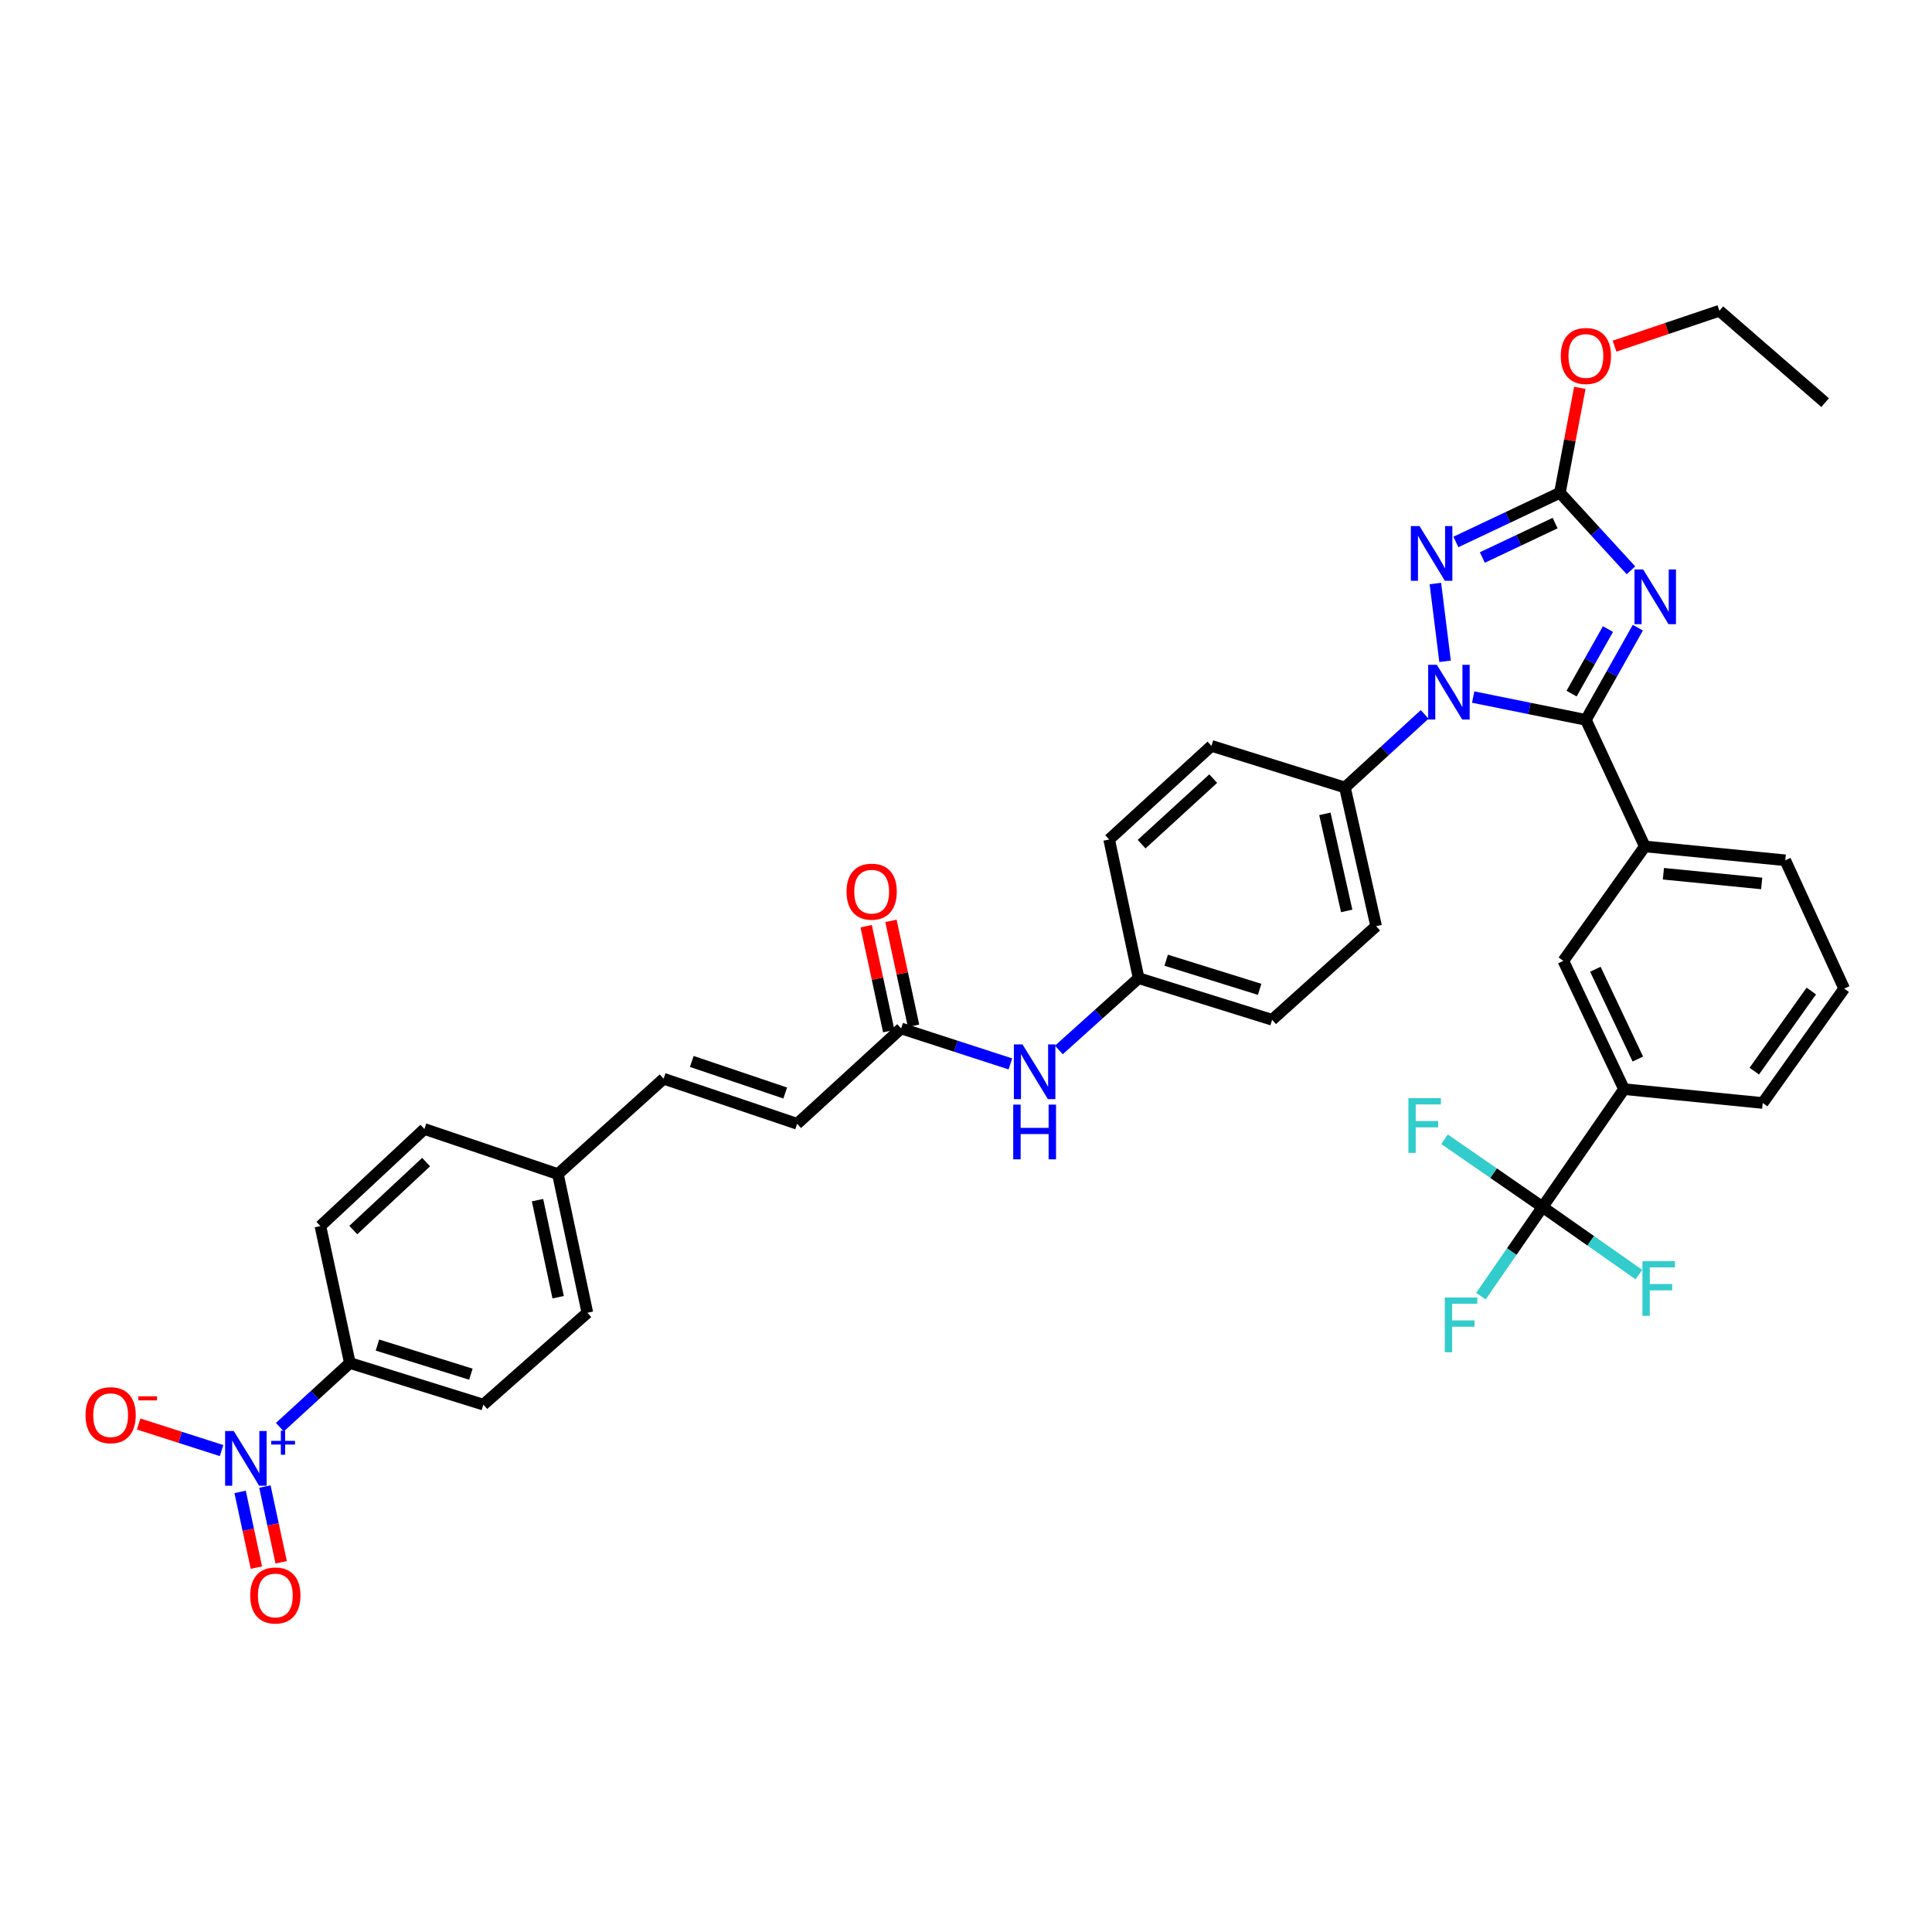 <?xml version='1.0' encoding='iso-8859-1'?>
<svg version='1.1' baseProfile='full'
              xmlns='http://www.w3.org/2000/svg'
                      xmlns:rdkit='http://www.rdkit.org/xml'
                      xmlns:xlink='http://www.w3.org/1999/xlink'
                  xml:space='preserve'
width='1000px' height='1000px' viewBox='0 0 1000 1000'>
<!-- END OF HEADER -->
<rect style='opacity:1.0;fill:#FFFFFF;stroke:none' width='1000' height='1000' x='0' y='0'> </rect>
<path class='bond-0' d='M 522.965,550.68 L 494.698,541.502' style='fill:none;fill-rule:evenodd;stroke:#0000FF;stroke-width:6px;stroke-linecap:butt;stroke-linejoin:miter;stroke-opacity:1' />
<path class='bond-0' d='M 494.698,541.502 L 466.431,532.324' style='fill:none;fill-rule:evenodd;stroke:#000000;stroke-width:6px;stroke-linecap:butt;stroke-linejoin:miter;stroke-opacity:1' />
<path class='bond-1' d='M 548.072,543.46 L 568.712,524.883' style='fill:none;fill-rule:evenodd;stroke:#0000FF;stroke-width:6px;stroke-linecap:butt;stroke-linejoin:miter;stroke-opacity:1' />
<path class='bond-1' d='M 568.712,524.883 L 589.353,506.305' style='fill:none;fill-rule:evenodd;stroke:#000000;stroke-width:6px;stroke-linecap:butt;stroke-linejoin:miter;stroke-opacity:1' />
<path class='bond-2' d='M 144.858,738.711 L 162.974,722.105' style='fill:none;fill-rule:evenodd;stroke:#0000FF;stroke-width:6px;stroke-linecap:butt;stroke-linejoin:miter;stroke-opacity:1' />
<path class='bond-2' d='M 162.974,722.105 L 181.089,705.498' style='fill:none;fill-rule:evenodd;stroke:#000000;stroke-width:6px;stroke-linecap:butt;stroke-linejoin:miter;stroke-opacity:1' />
<path class='bond-3' d='M 114.68,750.816 L 93.229,743.943' style='fill:none;fill-rule:evenodd;stroke:#0000FF;stroke-width:6px;stroke-linecap:butt;stroke-linejoin:miter;stroke-opacity:1' />
<path class='bond-3' d='M 93.229,743.943 L 71.778,737.069' style='fill:none;fill-rule:evenodd;stroke:#FF0000;stroke-width:6px;stroke-linecap:butt;stroke-linejoin:miter;stroke-opacity:1' />
<path class='bond-4' d='M 124.279,772.199 L 128.495,791.796' style='fill:none;fill-rule:evenodd;stroke:#0000FF;stroke-width:6px;stroke-linecap:butt;stroke-linejoin:miter;stroke-opacity:1' />
<path class='bond-4' d='M 128.495,791.796 L 132.711,811.392' style='fill:none;fill-rule:evenodd;stroke:#FF0000;stroke-width:6px;stroke-linecap:butt;stroke-linejoin:miter;stroke-opacity:1' />
<path class='bond-4' d='M 137.108,769.439 L 141.324,789.036' style='fill:none;fill-rule:evenodd;stroke:#0000FF;stroke-width:6px;stroke-linecap:butt;stroke-linejoin:miter;stroke-opacity:1' />
<path class='bond-4' d='M 141.324,789.036 L 145.54,808.632' style='fill:none;fill-rule:evenodd;stroke:#FF0000;stroke-width:6px;stroke-linecap:butt;stroke-linejoin:miter;stroke-opacity:1' />
<path class='bond-5' d='M 472.846,530.943 L 467,503.788' style='fill:none;fill-rule:evenodd;stroke:#000000;stroke-width:6px;stroke-linecap:butt;stroke-linejoin:miter;stroke-opacity:1' />
<path class='bond-5' d='M 467,503.788 L 461.154,476.633' style='fill:none;fill-rule:evenodd;stroke:#FF0000;stroke-width:6px;stroke-linecap:butt;stroke-linejoin:miter;stroke-opacity:1' />
<path class='bond-5' d='M 460.017,533.705 L 454.171,506.55' style='fill:none;fill-rule:evenodd;stroke:#000000;stroke-width:6px;stroke-linecap:butt;stroke-linejoin:miter;stroke-opacity:1' />
<path class='bond-5' d='M 454.171,506.55 L 448.326,479.394' style='fill:none;fill-rule:evenodd;stroke:#FF0000;stroke-width:6px;stroke-linecap:butt;stroke-linejoin:miter;stroke-opacity:1' />
<path class='bond-6' d='M 466.431,532.324 L 412.592,581.672' style='fill:none;fill-rule:evenodd;stroke:#000000;stroke-width:6px;stroke-linecap:butt;stroke-linejoin:miter;stroke-opacity:1' />
<path class='bond-7' d='M 181.089,705.498 L 250.186,727.033' style='fill:none;fill-rule:evenodd;stroke:#000000;stroke-width:6px;stroke-linecap:butt;stroke-linejoin:miter;stroke-opacity:1' />
<path class='bond-7' d='M 195.358,696.2 L 243.727,711.275' style='fill:none;fill-rule:evenodd;stroke:#000000;stroke-width:6px;stroke-linecap:butt;stroke-linejoin:miter;stroke-opacity:1' />
<path class='bond-8' d='M 181.089,705.498 L 165.838,634.614' style='fill:none;fill-rule:evenodd;stroke:#000000;stroke-width:6px;stroke-linecap:butt;stroke-linejoin:miter;stroke-opacity:1' />
<path class='bond-9' d='M 747.971,342.285 L 742.943,302.033' style='fill:none;fill-rule:evenodd;stroke:#0000FF;stroke-width:6px;stroke-linecap:butt;stroke-linejoin:miter;stroke-opacity:1' />
<path class='bond-10' d='M 762.513,360.795 L 791.685,366.702' style='fill:none;fill-rule:evenodd;stroke:#0000FF;stroke-width:6px;stroke-linecap:butt;stroke-linejoin:miter;stroke-opacity:1' />
<path class='bond-10' d='M 791.685,366.702 L 820.856,372.609' style='fill:none;fill-rule:evenodd;stroke:#000000;stroke-width:6px;stroke-linecap:butt;stroke-linejoin:miter;stroke-opacity:1' />
<path class='bond-11' d='M 737.4,369.773 L 716.767,388.687' style='fill:none;fill-rule:evenodd;stroke:#0000FF;stroke-width:6px;stroke-linecap:butt;stroke-linejoin:miter;stroke-opacity:1' />
<path class='bond-11' d='M 716.767,388.687 L 696.134,407.602' style='fill:none;fill-rule:evenodd;stroke:#000000;stroke-width:6px;stroke-linecap:butt;stroke-linejoin:miter;stroke-opacity:1' />
<path class='bond-12' d='M 753.574,280.519 L 780.486,267.793' style='fill:none;fill-rule:evenodd;stroke:#0000FF;stroke-width:6px;stroke-linecap:butt;stroke-linejoin:miter;stroke-opacity:1' />
<path class='bond-12' d='M 780.486,267.793 L 807.398,255.067' style='fill:none;fill-rule:evenodd;stroke:#000000;stroke-width:6px;stroke-linecap:butt;stroke-linejoin:miter;stroke-opacity:1' />
<path class='bond-12' d='M 767.258,288.565 L 786.096,279.656' style='fill:none;fill-rule:evenodd;stroke:#0000FF;stroke-width:6px;stroke-linecap:butt;stroke-linejoin:miter;stroke-opacity:1' />
<path class='bond-12' d='M 786.096,279.656 L 804.934,270.748' style='fill:none;fill-rule:evenodd;stroke:#000000;stroke-width:6px;stroke-linecap:butt;stroke-linejoin:miter;stroke-opacity:1' />
<path class='bond-13' d='M 807.398,255.067 L 825.789,275.129' style='fill:none;fill-rule:evenodd;stroke:#000000;stroke-width:6px;stroke-linecap:butt;stroke-linejoin:miter;stroke-opacity:1' />
<path class='bond-13' d='M 825.789,275.129 L 844.18,295.191' style='fill:none;fill-rule:evenodd;stroke:#0000FF;stroke-width:6px;stroke-linecap:butt;stroke-linejoin:miter;stroke-opacity:1' />
<path class='bond-14' d='M 807.398,255.067 L 812.555,227.904' style='fill:none;fill-rule:evenodd;stroke:#000000;stroke-width:6px;stroke-linecap:butt;stroke-linejoin:miter;stroke-opacity:1' />
<path class='bond-14' d='M 812.555,227.904 L 817.712,200.74' style='fill:none;fill-rule:evenodd;stroke:#FF0000;stroke-width:6px;stroke-linecap:butt;stroke-linejoin:miter;stroke-opacity:1' />
<path class='bond-15' d='M 847.739,324.887 L 834.298,348.748' style='fill:none;fill-rule:evenodd;stroke:#0000FF;stroke-width:6px;stroke-linecap:butt;stroke-linejoin:miter;stroke-opacity:1' />
<path class='bond-15' d='M 834.298,348.748 L 820.856,372.609' style='fill:none;fill-rule:evenodd;stroke:#000000;stroke-width:6px;stroke-linecap:butt;stroke-linejoin:miter;stroke-opacity:1' />
<path class='bond-15' d='M 832.274,325.604 L 822.865,342.307' style='fill:none;fill-rule:evenodd;stroke:#0000FF;stroke-width:6px;stroke-linecap:butt;stroke-linejoin:miter;stroke-opacity:1' />
<path class='bond-15' d='M 822.865,342.307 L 813.455,359.01' style='fill:none;fill-rule:evenodd;stroke:#000000;stroke-width:6px;stroke-linecap:butt;stroke-linejoin:miter;stroke-opacity:1' />
<path class='bond-16' d='M 820.856,372.609 L 851.359,438.112' style='fill:none;fill-rule:evenodd;stroke:#000000;stroke-width:6px;stroke-linecap:butt;stroke-linejoin:miter;stroke-opacity:1' />
<path class='bond-17' d='M 835.679,179.171 L 862.813,170.009' style='fill:none;fill-rule:evenodd;stroke:#FF0000;stroke-width:6px;stroke-linecap:butt;stroke-linejoin:miter;stroke-opacity:1' />
<path class='bond-17' d='M 862.813,170.009 L 889.946,160.847' style='fill:none;fill-rule:evenodd;stroke:#000000;stroke-width:6px;stroke-linecap:butt;stroke-linejoin:miter;stroke-opacity:1' />
<path class='bond-18' d='M 589.353,506.305 L 658.443,527.841' style='fill:none;fill-rule:evenodd;stroke:#000000;stroke-width:6px;stroke-linecap:butt;stroke-linejoin:miter;stroke-opacity:1' />
<path class='bond-18' d='M 603.621,497.007 L 651.984,512.082' style='fill:none;fill-rule:evenodd;stroke:#000000;stroke-width:6px;stroke-linecap:butt;stroke-linejoin:miter;stroke-opacity:1' />
<path class='bond-19' d='M 589.353,506.305 L 574.102,434.518' style='fill:none;fill-rule:evenodd;stroke:#000000;stroke-width:6px;stroke-linecap:butt;stroke-linejoin:miter;stroke-opacity:1' />
<path class='bond-20' d='M 889.946,160.847 L 944.682,208.402' style='fill:none;fill-rule:evenodd;stroke:#000000;stroke-width:6px;stroke-linecap:butt;stroke-linejoin:miter;stroke-opacity:1' />
<path class='bond-21' d='M 798.424,624.743 L 840.591,563.731' style='fill:none;fill-rule:evenodd;stroke:#000000;stroke-width:6px;stroke-linecap:butt;stroke-linejoin:miter;stroke-opacity:1' />
<path class='bond-22' d='M 798.424,624.743 L 823.354,642.233' style='fill:none;fill-rule:evenodd;stroke:#000000;stroke-width:6px;stroke-linecap:butt;stroke-linejoin:miter;stroke-opacity:1' />
<path class='bond-22' d='M 823.354,642.233 L 848.284,659.723' style='fill:none;fill-rule:evenodd;stroke:#33CCCC;stroke-width:6px;stroke-linecap:butt;stroke-linejoin:miter;stroke-opacity:1' />
<path class='bond-23' d='M 798.424,624.743 L 773.051,607.207' style='fill:none;fill-rule:evenodd;stroke:#000000;stroke-width:6px;stroke-linecap:butt;stroke-linejoin:miter;stroke-opacity:1' />
<path class='bond-23' d='M 773.051,607.207 L 747.678,589.67' style='fill:none;fill-rule:evenodd;stroke:#33CCCC;stroke-width:6px;stroke-linecap:butt;stroke-linejoin:miter;stroke-opacity:1' />
<path class='bond-24' d='M 798.424,624.743 L 782.474,647.818' style='fill:none;fill-rule:evenodd;stroke:#000000;stroke-width:6px;stroke-linecap:butt;stroke-linejoin:miter;stroke-opacity:1' />
<path class='bond-24' d='M 782.474,647.818 L 766.524,670.892' style='fill:none;fill-rule:evenodd;stroke:#33CCCC;stroke-width:6px;stroke-linecap:butt;stroke-linejoin:miter;stroke-opacity:1' />
<path class='bond-25' d='M 840.591,563.731 L 809.192,497.331' style='fill:none;fill-rule:evenodd;stroke:#000000;stroke-width:6px;stroke-linecap:butt;stroke-linejoin:miter;stroke-opacity:1' />
<path class='bond-25' d='M 847.744,548.161 L 825.764,501.681' style='fill:none;fill-rule:evenodd;stroke:#000000;stroke-width:6px;stroke-linecap:butt;stroke-linejoin:miter;stroke-opacity:1' />
<path class='bond-26' d='M 840.591,563.731 L 912.378,570.904' style='fill:none;fill-rule:evenodd;stroke:#000000;stroke-width:6px;stroke-linecap:butt;stroke-linejoin:miter;stroke-opacity:1' />
<path class='bond-27' d='M 851.359,438.112 L 809.192,497.331' style='fill:none;fill-rule:evenodd;stroke:#000000;stroke-width:6px;stroke-linecap:butt;stroke-linejoin:miter;stroke-opacity:1' />
<path class='bond-28' d='M 851.359,438.112 L 924.043,445.285' style='fill:none;fill-rule:evenodd;stroke:#000000;stroke-width:6px;stroke-linecap:butt;stroke-linejoin:miter;stroke-opacity:1' />
<path class='bond-28' d='M 860.972,452.247 L 911.851,457.268' style='fill:none;fill-rule:evenodd;stroke:#000000;stroke-width:6px;stroke-linecap:butt;stroke-linejoin:miter;stroke-opacity:1' />
<path class='bond-29' d='M 912.378,570.904 L 954.545,511.685' style='fill:none;fill-rule:evenodd;stroke:#000000;stroke-width:6px;stroke-linecap:butt;stroke-linejoin:miter;stroke-opacity:1' />
<path class='bond-29' d='M 908.014,554.41 L 937.531,512.957' style='fill:none;fill-rule:evenodd;stroke:#000000;stroke-width:6px;stroke-linecap:butt;stroke-linejoin:miter;stroke-opacity:1' />
<path class='bond-30' d='M 924.043,445.285 L 954.545,511.685' style='fill:none;fill-rule:evenodd;stroke:#000000;stroke-width:6px;stroke-linecap:butt;stroke-linejoin:miter;stroke-opacity:1' />
<path class='bond-31' d='M 658.443,527.841 L 712.282,479.382' style='fill:none;fill-rule:evenodd;stroke:#000000;stroke-width:6px;stroke-linecap:butt;stroke-linejoin:miter;stroke-opacity:1' />
<path class='bond-32' d='M 574.102,434.518 L 627.044,386.066' style='fill:none;fill-rule:evenodd;stroke:#000000;stroke-width:6px;stroke-linecap:butt;stroke-linejoin:miter;stroke-opacity:1' />
<path class='bond-32' d='M 590.902,436.931 L 627.962,403.015' style='fill:none;fill-rule:evenodd;stroke:#000000;stroke-width:6px;stroke-linecap:butt;stroke-linejoin:miter;stroke-opacity:1' />
<path class='bond-33' d='M 696.134,407.602 L 627.044,386.066' style='fill:none;fill-rule:evenodd;stroke:#000000;stroke-width:6px;stroke-linecap:butt;stroke-linejoin:miter;stroke-opacity:1' />
<path class='bond-34' d='M 696.134,407.602 L 712.282,479.382' style='fill:none;fill-rule:evenodd;stroke:#000000;stroke-width:6px;stroke-linecap:butt;stroke-linejoin:miter;stroke-opacity:1' />
<path class='bond-34' d='M 685.753,421.249 L 697.057,471.495' style='fill:none;fill-rule:evenodd;stroke:#000000;stroke-width:6px;stroke-linecap:butt;stroke-linejoin:miter;stroke-opacity:1' />
<path class='bond-35' d='M 412.592,581.672 L 343.502,558.343' style='fill:none;fill-rule:evenodd;stroke:#000000;stroke-width:6px;stroke-linecap:butt;stroke-linejoin:miter;stroke-opacity:1' />
<path class='bond-35' d='M 406.427,565.74 L 358.064,549.41' style='fill:none;fill-rule:evenodd;stroke:#000000;stroke-width:6px;stroke-linecap:butt;stroke-linejoin:miter;stroke-opacity:1' />
<path class='bond-36' d='M 343.502,558.343 L 288.767,607.699' style='fill:none;fill-rule:evenodd;stroke:#000000;stroke-width:6px;stroke-linecap:butt;stroke-linejoin:miter;stroke-opacity:1' />
<path class='bond-37' d='M 250.186,727.033 L 304.018,679.479' style='fill:none;fill-rule:evenodd;stroke:#000000;stroke-width:6px;stroke-linecap:butt;stroke-linejoin:miter;stroke-opacity:1' />
<path class='bond-38' d='M 165.838,634.614 L 219.677,584.37' style='fill:none;fill-rule:evenodd;stroke:#000000;stroke-width:6px;stroke-linecap:butt;stroke-linejoin:miter;stroke-opacity:1' />
<path class='bond-38' d='M 182.867,636.671 L 220.554,601.5' style='fill:none;fill-rule:evenodd;stroke:#000000;stroke-width:6px;stroke-linecap:butt;stroke-linejoin:miter;stroke-opacity:1' />
<path class='bond-39' d='M 288.767,607.699 L 219.677,584.37' style='fill:none;fill-rule:evenodd;stroke:#000000;stroke-width:6px;stroke-linecap:butt;stroke-linejoin:miter;stroke-opacity:1' />
<path class='bond-40' d='M 288.767,607.699 L 304.018,679.479' style='fill:none;fill-rule:evenodd;stroke:#000000;stroke-width:6px;stroke-linecap:butt;stroke-linejoin:miter;stroke-opacity:1' />
<path class='bond-40' d='M 278.218,621.193 L 288.894,671.439' style='fill:none;fill-rule:evenodd;stroke:#000000;stroke-width:6px;stroke-linecap:butt;stroke-linejoin:miter;stroke-opacity:1' />
<path  class='atom-0' d='M 529.261 540.596
L 538.541 555.596
Q 539.461 557.076, 540.941 559.756
Q 542.421 562.436, 542.501 562.596
L 542.501 540.596
L 546.261 540.596
L 546.261 568.916
L 542.381 568.916
L 532.421 552.516
Q 531.261 550.596, 530.021 548.396
Q 528.821 546.196, 528.461 545.516
L 528.461 568.916
L 524.781 568.916
L 524.781 540.596
L 529.261 540.596
' fill='#0000FF'/>
<path  class='atom-0' d='M 524.441 571.748
L 528.281 571.748
L 528.281 583.788
L 542.761 583.788
L 542.761 571.748
L 546.601 571.748
L 546.601 600.068
L 542.761 600.068
L 542.761 586.988
L 528.281 586.988
L 528.281 600.068
L 524.441 600.068
L 524.441 571.748
' fill='#0000FF'/>
<path  class='atom-1' d='M 120.998 740.686
L 130.278 755.686
Q 131.198 757.166, 132.678 759.846
Q 134.158 762.526, 134.238 762.686
L 134.238 740.686
L 137.998 740.686
L 137.998 769.006
L 134.118 769.006
L 124.158 752.606
Q 122.998 750.686, 121.758 748.486
Q 120.558 746.286, 120.198 745.606
L 120.198 769.006
L 116.518 769.006
L 116.518 740.686
L 120.998 740.686
' fill='#0000FF'/>
<path  class='atom-1' d='M 140.374 745.791
L 145.363 745.791
L 145.363 740.537
L 147.581 740.537
L 147.581 745.791
L 152.702 745.791
L 152.702 747.691
L 147.581 747.691
L 147.581 752.971
L 145.363 752.971
L 145.363 747.691
L 140.374 747.691
L 140.374 745.791
' fill='#0000FF'/>
<path  class='atom-3' d='M 438.173 461.521
Q 438.173 454.721, 441.533 450.921
Q 444.893 447.121, 451.173 447.121
Q 457.453 447.121, 460.813 450.921
Q 464.173 454.721, 464.173 461.521
Q 464.173 468.401, 460.773 472.321
Q 457.373 476.201, 451.173 476.201
Q 444.933 476.201, 441.533 472.321
Q 438.173 468.441, 438.173 461.521
M 451.173 473.001
Q 455.493 473.001, 457.813 470.121
Q 460.173 467.201, 460.173 461.521
Q 460.173 455.961, 457.813 453.161
Q 455.493 450.321, 451.173 450.321
Q 446.853 450.321, 444.493 453.121
Q 442.173 455.921, 442.173 461.521
Q 442.173 467.241, 444.493 470.121
Q 446.853 473.001, 451.173 473.001
' fill='#FF0000'/>
<path  class='atom-5' d='M 743.705 344.094
L 752.985 359.094
Q 753.905 360.574, 755.385 363.254
Q 756.865 365.934, 756.945 366.094
L 756.945 344.094
L 760.705 344.094
L 760.705 372.414
L 756.825 372.414
L 746.865 356.014
Q 745.705 354.094, 744.465 351.894
Q 743.265 349.694, 742.905 349.014
L 742.905 372.414
L 739.225 372.414
L 739.225 344.094
L 743.705 344.094
' fill='#0000FF'/>
<path  class='atom-6' d='M 734.738 272.306
L 744.018 287.306
Q 744.938 288.786, 746.418 291.466
Q 747.898 294.146, 747.978 294.306
L 747.978 272.306
L 751.738 272.306
L 751.738 300.626
L 747.858 300.626
L 737.898 284.226
Q 736.738 282.306, 735.498 280.106
Q 734.298 277.906, 733.938 277.226
L 733.938 300.626
L 730.258 300.626
L 730.258 272.306
L 734.738 272.306
' fill='#0000FF'/>
<path  class='atom-8' d='M 850.486 294.739
L 859.766 309.739
Q 860.686 311.219, 862.166 313.899
Q 863.646 316.579, 863.726 316.739
L 863.726 294.739
L 867.486 294.739
L 867.486 323.059
L 863.606 323.059
L 853.646 306.659
Q 852.486 304.739, 851.246 302.539
Q 850.046 300.339, 849.686 299.659
L 849.686 323.059
L 846.006 323.059
L 846.006 294.739
L 850.486 294.739
' fill='#0000FF'/>
<path  class='atom-10' d='M 807.856 184.256
Q 807.856 177.456, 811.216 173.656
Q 814.576 169.856, 820.856 169.856
Q 827.136 169.856, 830.496 173.656
Q 833.856 177.456, 833.856 184.256
Q 833.856 191.136, 830.456 195.056
Q 827.056 198.936, 820.856 198.936
Q 814.616 198.936, 811.216 195.056
Q 807.856 191.176, 807.856 184.256
M 820.856 195.736
Q 825.176 195.736, 827.496 192.856
Q 829.856 189.936, 829.856 184.256
Q 829.856 178.696, 827.496 175.896
Q 825.176 173.056, 820.856 173.056
Q 816.536 173.056, 814.176 175.856
Q 811.856 178.656, 811.856 184.256
Q 811.856 189.976, 814.176 192.856
Q 816.536 195.736, 820.856 195.736
' fill='#FF0000'/>
<path  class='atom-18' d='M 850.12 652.758
L 866.96 652.758
L 866.96 655.998
L 853.92 655.998
L 853.92 664.598
L 865.52 664.598
L 865.52 667.878
L 853.92 667.878
L 853.92 681.078
L 850.12 681.078
L 850.12 652.758
' fill='#33CCCC'/>
<path  class='atom-19' d='M 728.984 568.409
L 745.824 568.409
L 745.824 571.649
L 732.784 571.649
L 732.784 580.249
L 744.384 580.249
L 744.384 583.529
L 732.784 583.529
L 732.784 596.729
L 728.984 596.729
L 728.984 568.409
' fill='#33CCCC'/>
<path  class='atom-20' d='M 747.829 671.596
L 764.669 671.596
L 764.669 674.836
L 751.629 674.836
L 751.629 683.436
L 763.229 683.436
L 763.229 686.716
L 751.629 686.716
L 751.629 699.916
L 747.829 699.916
L 747.829 671.596
' fill='#33CCCC'/>
<path  class='atom-30' d='M 44.271 732.501
Q 44.271 725.701, 47.631 721.901
Q 50.991 718.101, 57.271 718.101
Q 63.551 718.101, 66.911 721.901
Q 70.271 725.701, 70.271 732.501
Q 70.271 739.381, 66.871 743.301
Q 63.471 747.181, 57.271 747.181
Q 51.031 747.181, 47.631 743.301
Q 44.271 739.421, 44.271 732.501
M 57.271 743.981
Q 61.591 743.981, 63.911 741.101
Q 66.271 738.181, 66.271 732.501
Q 66.271 726.941, 63.911 724.141
Q 61.591 721.301, 57.271 721.301
Q 52.951 721.301, 50.591 724.101
Q 48.271 726.901, 48.271 732.501
Q 48.271 738.221, 50.591 741.101
Q 52.951 743.981, 57.271 743.981
' fill='#FF0000'/>
<path  class='atom-30' d='M 71.591 722.723
L 81.28 722.723
L 81.28 724.835
L 71.591 724.835
L 71.591 722.723
' fill='#FF0000'/>
<path  class='atom-31' d='M 129.509 825.817
Q 129.509 819.017, 132.869 815.217
Q 136.229 811.417, 142.509 811.417
Q 148.789 811.417, 152.149 815.217
Q 155.509 819.017, 155.509 825.817
Q 155.509 832.697, 152.109 836.617
Q 148.709 840.497, 142.509 840.497
Q 136.269 840.497, 132.869 836.617
Q 129.509 832.737, 129.509 825.817
M 142.509 837.297
Q 146.829 837.297, 149.149 834.417
Q 151.509 831.497, 151.509 825.817
Q 151.509 820.257, 149.149 817.457
Q 146.829 814.617, 142.509 814.617
Q 138.189 814.617, 135.829 817.417
Q 133.509 820.217, 133.509 825.817
Q 133.509 831.537, 135.829 834.417
Q 138.189 837.297, 142.509 837.297
' fill='#FF0000'/>
</svg>
